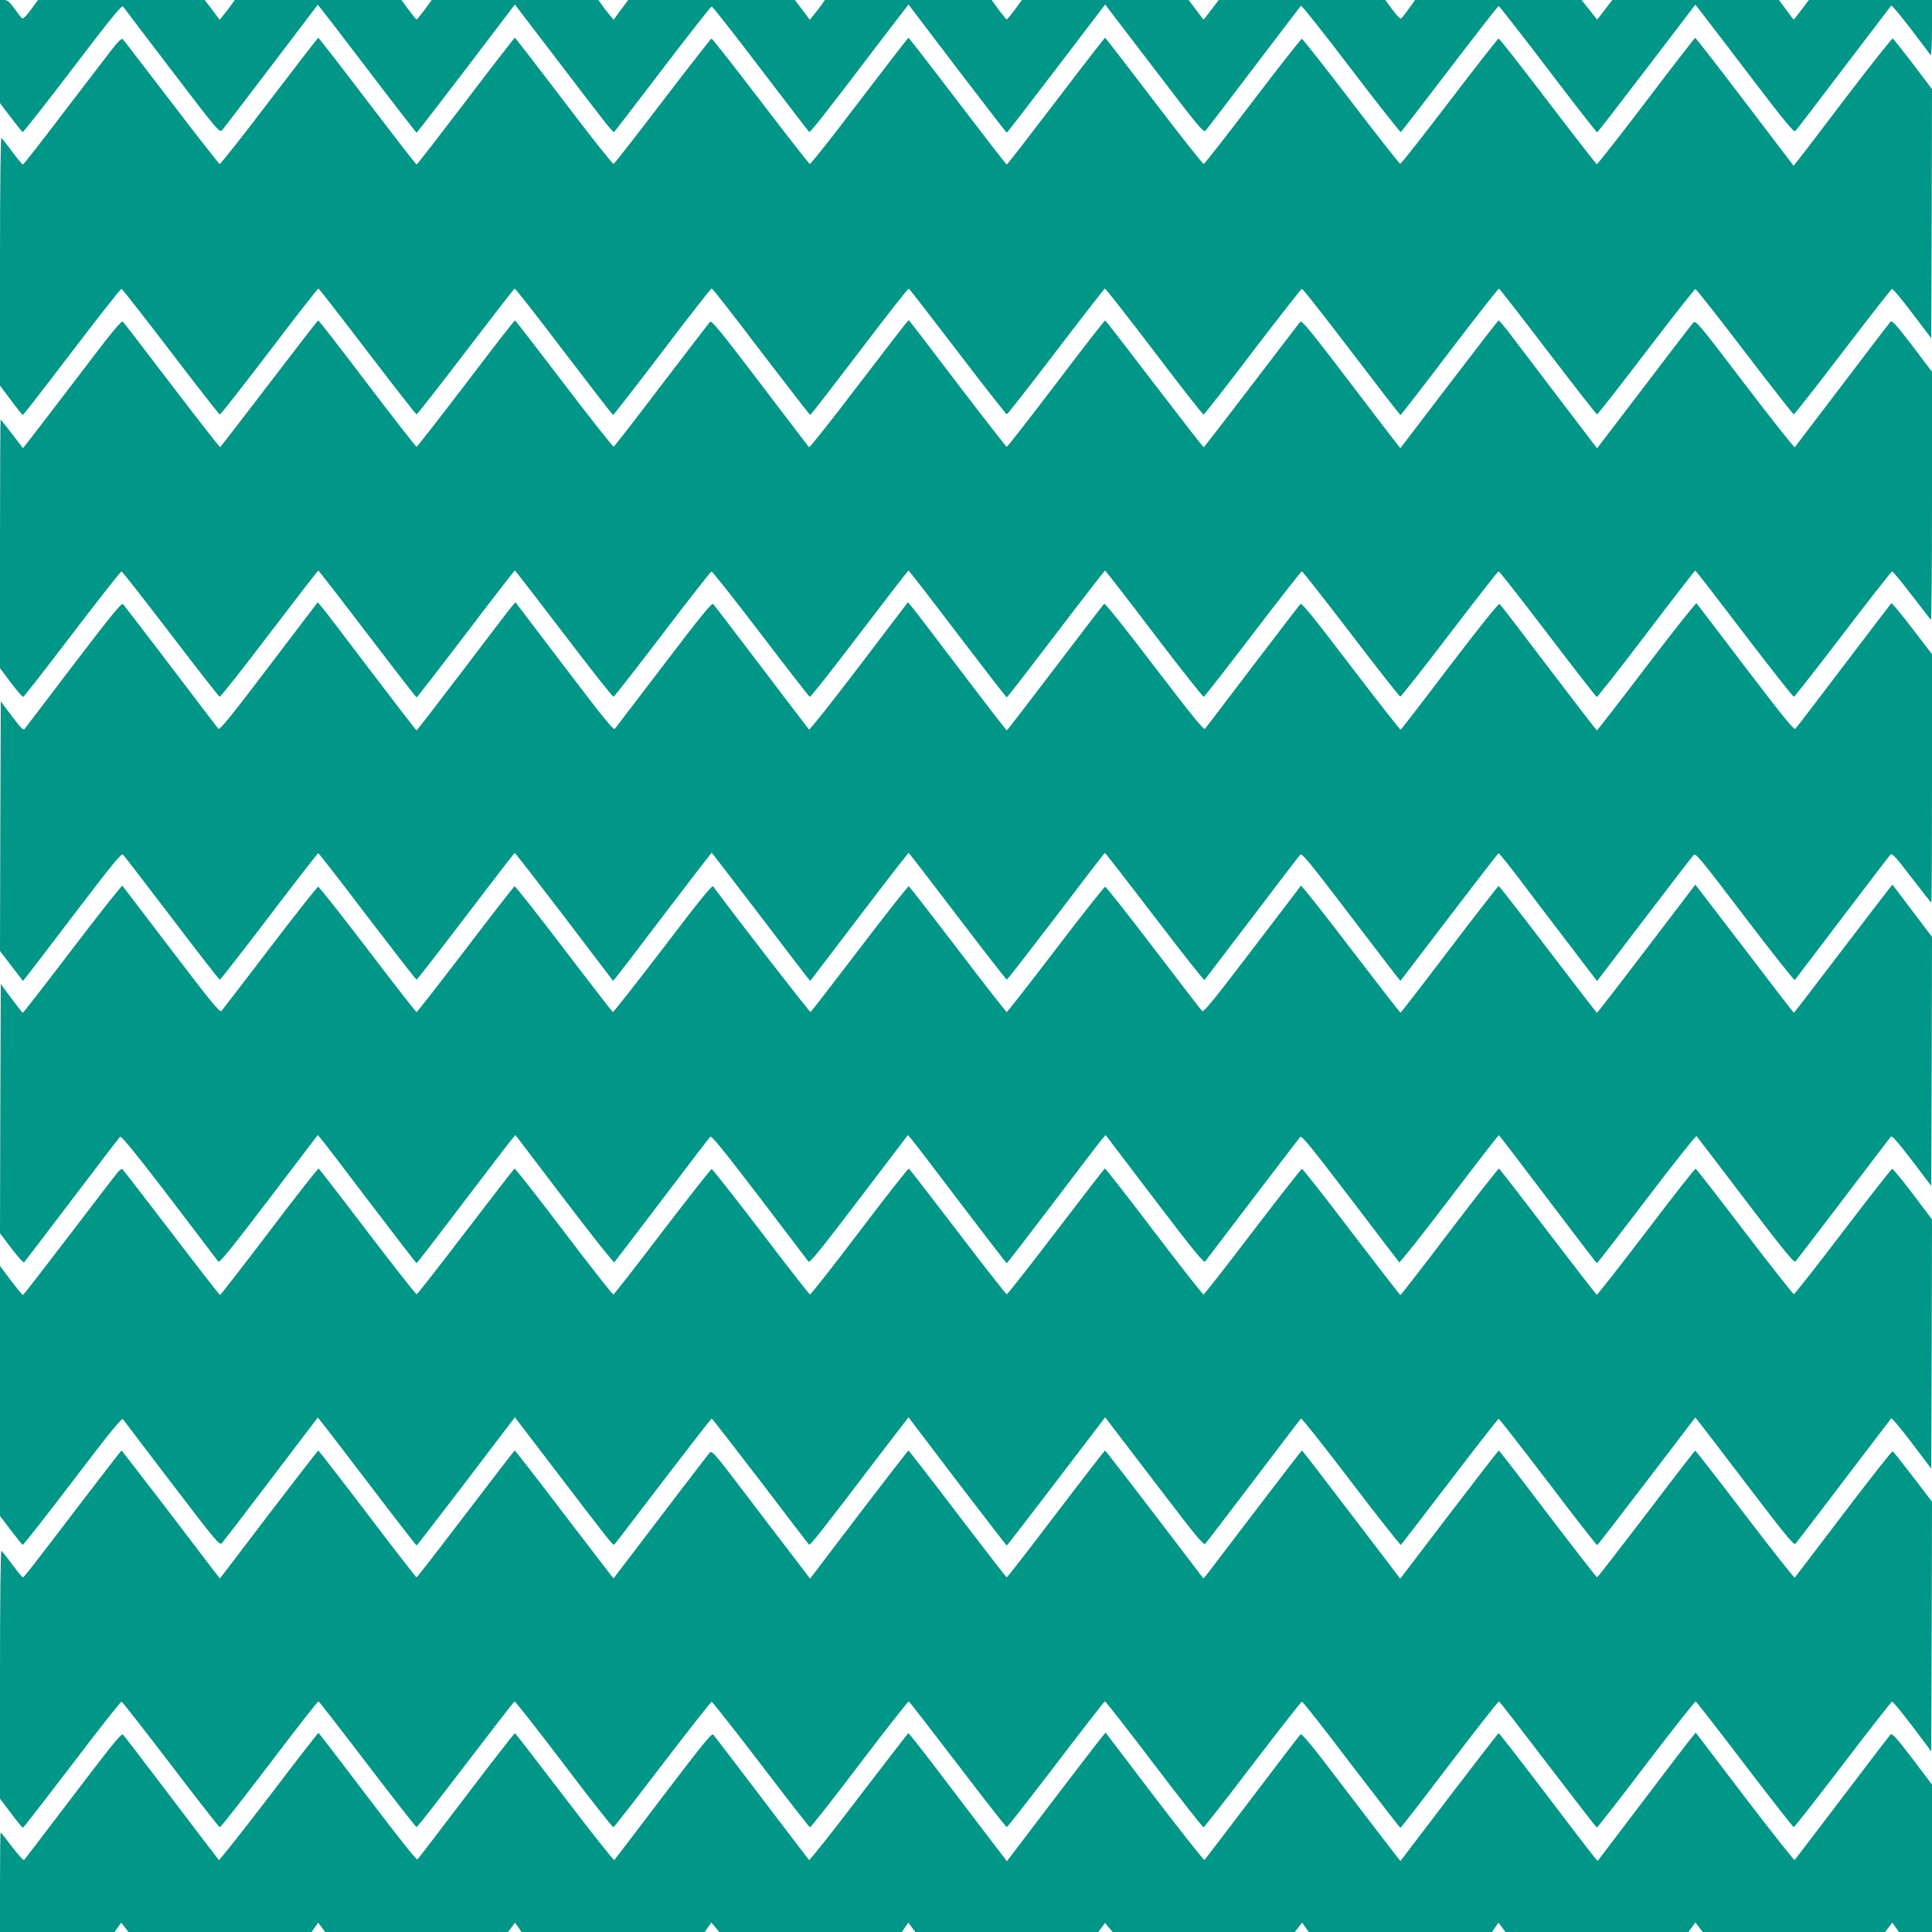 <?xml version="1.0" standalone="no"?>
<!DOCTYPE svg PUBLIC "-//W3C//DTD SVG 20010904//EN"
 "http://www.w3.org/TR/2001/REC-SVG-20010904/DTD/svg10.dtd">
<svg version="1.0" xmlns="http://www.w3.org/2000/svg"
 width="1280pt" height="1280pt" viewBox="0 0 1280 1280"
 preserveAspectRatio="xMidYMid meet">
<g transform="translate(0,1280) scale(0.1,-0.1)"
fill="#009688" stroke="none">
<path d="M0 12458 l0 -342 71 -93 c39 -51 74 -95 79 -98 4 -2 153 187 331 421
248 326 326 422 334 411 5 -8 151 -199 324 -426 299 -392 315 -411 332 -394 9
10 155 200 324 423 170 223 309 406 310 408 2 2 148 -188 326 -422 178 -234
326 -425 329 -425 3 0 150 191 328 424 l323 425 231 -302 c399 -523 420 -550
428 -541 5 4 149 193 322 419 172 226 318 411 323 411 6 0 151 -185 323 -411
173 -226 317 -415 322 -419 7 -8 74 76 477 606 l182 237 323 -425 c178 -233
325 -424 328 -424 3 0 150 191 328 424 l324 425 67 -88 c37 -48 183 -239 325
-425 211 -277 261 -336 271 -325 7 7 151 195 320 418 169 223 311 408 314 412
4 5 153 -183 331 -417 177 -233 327 -422 331 -420 4 3 150 192 324 420 174
228 320 415 324 415 4 0 152 -189 327 -419 175 -231 322 -419 326 -418 3 1
151 192 328 424 l322 422 37 -47 c20 -26 167 -217 325 -425 237 -311 291 -376
301 -365 7 7 151 195 320 418 170 223 311 408 315 413 3 4 62 -66 130 -155 68
-90 127 -167 131 -173 5 -5 9 74 9 178 l0 187 -408 0 -408 0 -49 -65 c-27 -36
-50 -65 -51 -65 -1 0 -24 29 -50 65 l-48 65 -552 0 -552 0 -50 -65 -50 -65
-52 65 -52 65 -551 0 -552 0 -40 -56 c-21 -30 -44 -59 -50 -64 -8 -7 -27 12
-59 55 l-48 65 -552 0 -552 0 -49 -65 c-27 -36 -50 -65 -51 -65 -1 0 -23 29
-50 65 l-49 65 -552 0 -553 0 -47 -65 c-27 -35 -50 -64 -53 -64 -3 0 -26 29
-53 64 l-47 65 -553 0 -552 0 -23 -33 c-12 -17 -35 -47 -50 -65 l-27 -33 -49
66 -50 65 -552 0 -552 0 -49 -66 -48 -65 -27 33 c-15 18 -38 48 -50 65 l-23
33 -552 0 -553 0 -47 -65 c-27 -35 -50 -64 -53 -64 -3 0 -26 29 -53 64 l-47
65 -553 0 -552 0 -23 -33 c-12 -17 -35 -47 -50 -65 l-27 -33 -49 66 -50 65
-552 0 -552 0 -48 -65 c-32 -43 -51 -62 -59 -55 -6 5 -29 34 -50 64 -32 44
-46 56 -67 56 l-28 0 0 -342z"/>
<path d="M738 12468 c-35 -46 -180 -235 -322 -420 -141 -186 -260 -338 -264
-338 -5 0 -36 38 -71 85 -34 47 -67 87 -72 91 -5 3 -9 -323 -9 -818 l0 -823
73 -97 c39 -53 75 -97 78 -97 4 -1 150 188 325 418 176 231 324 419 329 417 6
-1 152 -189 326 -416 174 -228 320 -415 325 -416 5 -2 152 186 328 417 175
231 322 419 326 417 5 -2 151 -190 325 -418 174 -228 320 -415 325 -415 5 0
151 187 325 415 174 228 320 416 324 418 5 2 152 -186 327 -417 176 -231 322
-420 326 -420 3 -1 150 188 325 418 175 231 323 420 328 420 6 0 153 -189 328
-420 176 -230 322 -419 325 -418 4 0 150 189 326 420 175 231 322 419 327 417
4 -2 150 -190 324 -418 174 -228 321 -415 325 -415 5 0 151 187 325 415 174
228 320 416 325 418 4 2 151 -186 327 -417 175 -231 322 -419 327 -417 6 1
152 188 325 416 174 228 321 415 326 416 6 2 153 -186 329 -417 175 -230 321
-419 325 -419 3 1 150 190 325 421 176 231 323 418 327 417 5 -2 151 -190 325
-418 174 -228 320 -415 325 -415 5 0 151 187 325 415 174 228 321 415 326 415
6 0 153 -187 327 -415 174 -228 321 -415 325 -415 5 0 151 186 325 414 174
228 321 416 326 417 6 2 66 -71 135 -162 l125 -165 3 826 2 825 -125 165 c-69
90 -130 167 -135 170 -4 3 -145 -174 -311 -392 -166 -219 -312 -410 -324 -424
l-22 -27 -323 424 c-177 233 -325 424 -329 423 -3 0 -150 -189 -325 -420 -175
-231 -323 -418 -327 -417 -5 2 -151 190 -325 418 -174 228 -320 415 -325 415
-5 0 -151 -187 -325 -415 -174 -228 -321 -415 -327 -415 -5 0 -152 186 -326
414 -174 228 -321 414 -326 414 -6 -1 -152 -187 -325 -414 -173 -227 -319
-414 -325 -415 -5 -2 -154 186 -329 416 -176 231 -322 420 -325 420 -3 -1
-150 -190 -325 -420 -176 -231 -322 -420 -326 -420 -4 0 -150 189 -326 420
-175 230 -322 419 -325 420 -3 0 -149 -189 -325 -420 -175 -231 -323 -418
-329 -416 -5 1 -152 189 -326 417 -174 228 -320 414 -325 413 -5 0 -150 -187
-324 -414 -173 -227 -320 -415 -325 -416 -6 -2 -154 185 -329 416 -176 231
-322 420 -325 420 -3 0 -150 -189 -325 -420 -176 -231 -322 -420 -326 -420 -4
0 -150 189 -326 420 -175 230 -322 419 -325 420 -3 0 -149 -189 -325 -420
-175 -230 -323 -418 -329 -416 -5 1 -149 185 -320 409 -171 223 -315 411 -321
417 -8 8 -29 -11 -76 -72z"/>
<path d="M500 10283 c-167 -219 -314 -410 -326 -425 l-22 -27 -72 94 c-40 52
-74 95 -76 95 -2 0 -4 -371 -4 -824 l0 -823 72 -96 c40 -53 77 -95 82 -94 6 2
152 190 326 418 174 228 320 414 325 413 5 0 151 -187 325 -414 173 -227 320
-415 325 -416 6 -2 154 186 329 416 176 231 322 420 325 420 3 -1 150 -190
325 -420 176 -231 322 -420 326 -420 4 0 150 189 326 420 175 231 322 420 325
420 3 0 149 -189 325 -420 175 -230 323 -418 329 -416 5 1 152 189 325 416
173 227 319 414 324 414 5 1 152 -185 326 -413 174 -228 320 -416 325 -418 6
-1 154 186 329 417 176 231 322 420 325 420 3 0 150 -189 325 -420 176 -231
322 -420 326 -420 4 0 150 189 326 420 175 230 322 419 325 420 3 0 150 -189
325 -420 175 -230 324 -418 329 -416 6 1 152 189 326 417 174 228 320 414 324
414 5 0 151 -187 326 -415 174 -228 321 -415 326 -415 6 0 153 187 327 415
174 228 320 415 325 415 5 0 151 -187 325 -415 174 -228 320 -416 325 -418 4
-1 152 186 327 417 175 231 322 420 325 421 4 0 150 -189 325 -419 176 -231
324 -419 329 -417 6 1 152 188 326 416 173 227 319 413 325 414 5 0 63 -70
129 -156 66 -86 123 -160 128 -164 4 -4 7 364 7 818 l0 825 -131 173 c-108
141 -134 169 -144 158 -7 -7 -151 -195 -320 -418 -169 -223 -311 -408 -314
-413 -4 -4 -153 184 -331 418 -307 403 -325 424 -341 408 -9 -10 -157 -201
-327 -426 l-311 -407 -257 337 c-142 186 -287 377 -323 425 -37 48 -69 86 -73
85 -3 -1 -151 -192 -328 -424 l-322 -422 -22 27 c-12 15 -159 206 -325 425
-248 326 -306 396 -316 385 -7 -7 -152 -197 -323 -421 -171 -224 -314 -409
-317 -410 -3 -1 -149 187 -326 418 -176 231 -323 421 -327 422 -4 1 -150 -187
-325 -418 -175 -230 -322 -419 -327 -419 -4 0 -151 189 -327 419 -175 231
-320 420 -323 420 -3 1 -151 -191 -329 -424 -178 -234 -327 -422 -331 -418 -4
4 -150 196 -325 426 -259 340 -320 416 -331 405 -6 -7 -151 -195 -321 -418
-169 -223 -312 -407 -317 -409 -5 -2 -153 185 -328 415 -176 231 -322 420
-326 421 -4 1 -150 -187 -325 -418 -176 -230 -323 -419 -327 -419 -5 0 -152
189 -327 419 -175 231 -321 419 -325 418 -4 -1 -150 -190 -325 -419 -175 -229
-321 -418 -324 -420 -4 -2 -147 182 -319 407 -172 226 -318 416 -325 423 -10
11 -68 -59 -315 -385z"/>
<path d="M489 8399 c-173 -227 -319 -419 -325 -427 -9 -13 -24 2 -85 83 l-74
98 -3 -827 -2 -827 76 -99 76 -99 22 27 c12 15 159 206 325 425 249 327 306
396 316 385 7 -7 153 -197 324 -421 170 -224 313 -408 317 -408 4 -1 150 187
326 418 175 230 322 419 326 420 4 1 150 -187 325 -418 176 -230 322 -419 327
-419 4 0 151 189 326 419 176 231 321 420 324 420 3 1 151 -190 329 -423 l323
-425 22 27 c13 15 159 206 325 425 166 218 304 397 306 397 2 0 139 -179 306
-397 166 -219 313 -410 325 -425 l22 -27 323 424 c178 234 326 425 329 424 3
0 148 -189 324 -420 175 -230 322 -419 326 -419 5 0 151 189 327 419 175 231
320 420 323 420 3 1 151 -190 330 -424 178 -234 327 -422 330 -418 4 5 145
190 315 413 169 223 313 411 320 418 10 11 64 -54 301 -365 158 -208 305 -399
325 -425 l37 -47 322 422 c177 232 325 423 328 424 4 1 64 -73 134 -165 69
-92 214 -283 323 -425 l196 -257 310 407 c171 225 319 416 328 426 16 17 33
-4 341 -408 178 -234 327 -422 331 -418 3 5 145 190 314 413 169 223 313 411
320 418 10 11 36 -16 139 -152 70 -91 129 -166 132 -166 2 0 4 370 4 823 l0
823 -132 172 c-72 95 -134 169 -138 165 -4 -4 -146 -190 -315 -413 -169 -223
-313 -411 -320 -418 -9 -10 -77 73 -330 405 -175 230 -321 422 -325 426 -4 5
-153 -183 -331 -417 -178 -234 -326 -425 -329 -425 -3 0 -147 187 -320 415
-173 228 -319 419 -325 423 -6 6 -129 -148 -330 -411 -175 -231 -322 -421
-325 -423 -3 -2 -152 188 -330 421 -255 335 -326 422 -335 412 -9 -9 -500
-653 -631 -826 -8 -11 -78 75 -335 411 -202 265 -328 422 -334 417 -5 -5 -152
-196 -325 -424 -173 -228 -317 -415 -320 -415 -3 0 -140 178 -305 395 -165
218 -311 409 -325 425 l-25 29 -324 -426 c-178 -234 -327 -422 -331 -417 -4 4
-146 190 -315 413 -169 223 -313 411 -320 418 -9 10 -79 -76 -326 -400 -173
-226 -319 -418 -325 -426 -9 -12 -76 71 -335 412 l-324 426 -25 -29 c-14 -16
-160 -207 -325 -425 -165 -217 -302 -395 -305 -395 -3 0 -140 178 -305 395
-165 218 -311 409 -325 425 l-25 29 -324 -426 c-258 -340 -327 -424 -335 -412
-106 140 -622 817 -631 826 -9 10 -78 -74 -326 -399z"/>
<path d="M481 6515 c-178 -234 -327 -425 -330 -425 -3 0 -37 43 -76 96 l-70
95 -3 -826 -2 -826 76 -100 c42 -56 80 -97 84 -92 4 4 146 190 315 413 169
223 313 411 320 418 10 12 151 -166 651 -826 8 -11 79 76 335 412 l324 426 25
-29 c14 -16 160 -207 325 -425 165 -217 302 -395 305 -395 3 0 139 177 304
394 164 216 310 407 325 424 l26 31 324 -426 c178 -234 327 -422 331 -417 4 4
146 190 315 413 169 223 313 411 320 418 9 10 78 -75 326 -399 173 -227 319
-419 325 -427 8 -12 76 71 335 412 l324 426 25 -29 c14 -16 160 -207 325 -425
165 -217 302 -395 305 -395 3 0 140 178 305 395 165 218 311 409 325 425 l25
29 324 -426 c256 -337 327 -423 335 -412 109 144 622 817 631 826 9 10 78 -75
330 -405 175 -230 321 -422 325 -426 4 -5 153 183 331 417 178 234 326 425
329 425 3 0 149 -191 325 -424 176 -233 322 -424 325 -424 3 0 151 191 329
425 178 234 327 422 331 417 4 -4 150 -196 325 -426 254 -333 321 -415 330
-405 9 9 488 638 631 826 8 11 37 -21 140 -155 l129 -170 3 825 2 825 -131
173 -131 173 -22 -27 c-12 -15 -159 -206 -325 -424 -167 -219 -304 -398 -306
-398 -2 0 -120 152 -261 338 -142 185 -288 376 -325 424 l-67 87 -323 -424
c-178 -234 -326 -425 -329 -425 -3 1 -149 190 -324 420 -176 231 -323 420
-327 420 -4 0 -151 -189 -326 -419 -175 -231 -321 -420 -324 -420 -3 -1 -151
190 -330 424 -178 233 -326 421 -330 417 -3 -4 -149 -195 -324 -425 -260 -341
-321 -416 -331 -405 -7 7 -152 195 -322 418 -170 223 -314 405 -320 405 -6 0
-154 -187 -328 -415 -174 -228 -320 -415 -324 -415 -4 0 -150 187 -324 415
-174 228 -320 416 -325 418 -5 2 -152 -184 -326 -413 -174 -228 -320 -417
-325 -420 -5 -3 -470 596 -645 832 -8 10 -89 -90 -334 -412 -178 -233 -327
-422 -331 -420 -5 3 -151 192 -325 420 -174 229 -321 415 -326 413 -5 -2 -151
-190 -325 -418 -174 -228 -320 -415 -324 -415 -5 0 -150 187 -324 415 -174
228 -322 415 -328 415 -6 0 -150 -182 -320 -405 -169 -222 -314 -410 -321
-418 -11 -11 -67 57 -332 405 -175 230 -321 421 -324 425 -4 4 -152 -184 -330
-417z"/>
<path d="M783 5037 c-11 -12 -156 -201 -322 -419 -167 -219 -306 -398 -309
-398 -4 1 -40 44 -80 97 l-72 96 0 -829 0 -828 71 -93 c39 -51 74 -95 79 -98
4 -2 153 187 331 421 248 326 326 422 334 411 5 -8 151 -199 324 -426 299
-392 315 -411 332 -394 9 10 155 200 324 423 170 223 309 406 310 408 2 2 148
-188 326 -422 178 -234 326 -425 329 -425 3 0 150 191 328 424 l323 425 231
-302 c399 -523 420 -550 428 -541 5 4 150 194 323 421 174 227 318 413 322
413 4 0 148 -186 322 -413 173 -227 318 -417 323 -421 7 -8 74 76 477 606
l182 237 323 -425 c178 -233 325 -424 328 -424 3 0 150 191 328 424 l324 425
67 -88 c37 -48 183 -239 325 -425 211 -277 261 -336 271 -325 7 7 151 195 320
418 169 223 311 408 314 412 4 5 153 -183 331 -417 177 -233 327 -422 331
-420 4 3 150 192 324 420 174 228 320 415 324 415 4 0 152 -189 327 -419 175
-231 322 -419 326 -418 3 1 151 192 328 424 l322 422 37 -47 c20 -26 167 -217
325 -425 237 -311 291 -376 301 -365 7 7 151 195 320 418 170 223 311 409 315
413 4 4 65 -69 136 -163 l129 -170 3 826 2 825 -127 169 c-71 93 -132 168
-137 166 -6 -1 -152 -188 -326 -416 -173 -227 -320 -414 -325 -414 -5 -1 -152
186 -326 413 -173 228 -320 416 -325 418 -5 1 -153 -187 -328 -418 -176 -231
-323 -418 -327 -417 -4 2 -150 190 -324 418 -174 228 -319 416 -324 418 -4 1
-151 -186 -327 -417 -175 -231 -322 -420 -326 -421 -3 0 -149 189 -325 419
-175 231 -322 418 -328 417 -5 -1 -152 -189 -326 -416 -173 -228 -320 -415
-325 -416 -5 -2 -152 186 -328 417 -175 231 -322 419 -326 417 -5 -2 -150
-190 -324 -418 -174 -228 -321 -415 -326 -415 -5 0 -151 187 -325 415 -174
228 -320 416 -324 418 -5 1 -152 -186 -327 -417 -175 -231 -323 -419 -328
-417 -5 1 -152 189 -325 417 -174 227 -321 414 -326 414 -5 0 -152 -187 -326
-414 -173 -228 -320 -416 -325 -417 -5 -2 -153 186 -328 417 -175 231 -322
418 -327 417 -4 -2 -150 -190 -324 -418 -174 -228 -320 -415 -325 -415 -5 0
-152 187 -326 415 -173 228 -319 416 -323 418 -5 1 -152 -186 -327 -417 -175
-231 -322 -420 -326 -420 -4 -1 -149 186 -323 414 -175 228 -320 417 -325 420
-4 2 -16 -6 -27 -18z"/>
<path d="M559 2873 c-362 -475 -400 -523 -408 -523 -4 0 -35 38 -70 85 -34 47
-67 87 -72 91 -5 3 -9 -323 -9 -819 l0 -824 73 -96 c39 -53 75 -96 79 -96 3
-1 149 188 325 418 175 231 323 418 328 417 6 -1 152 -189 326 -416 173 -228
320 -415 325 -416 5 -2 152 186 328 417 175 231 322 419 326 417 5 -2 151
-190 325 -418 174 -228 320 -415 325 -415 5 0 151 187 325 415 174 228 320
416 324 418 4 1 152 -186 327 -417 175 -231 323 -419 328 -417 5 1 151 189
325 417 174 227 321 414 326 414 5 0 152 -187 326 -414 174 -228 320 -416 325
-417 5 -2 153 186 328 417 175 231 323 418 327 417 4 -2 150 -190 324 -418
174 -228 320 -415 325 -415 5 0 151 187 325 415 174 228 320 416 325 418 4 2
151 -186 326 -417 176 -231 323 -419 328 -417 5 1 152 188 325 416 174 227
321 415 326 416 6 2 153 -186 328 -417 176 -230 322 -419 325 -419 4 1 151
190 326 421 176 231 323 418 327 417 5 -2 150 -190 324 -418 174 -228 320
-416 324 -418 4 -1 151 187 326 418 176 230 324 418 329 417 6 -2 152 -190
325 -417 174 -228 320 -415 325 -415 5 0 151 186 325 414 174 228 321 416 326
417 6 2 66 -72 135 -163 l125 -166 3 827 2 827 -126 165 c-70 90 -130 167
-134 169 -5 3 -151 -183 -326 -413 -174 -229 -320 -420 -323 -424 -4 -4 -152
184 -330 417 -178 234 -327 425 -330 424 -3 0 -149 -189 -324 -420 -176 -230
-322 -419 -326 -419 -4 0 -151 189 -327 420 -175 231 -321 420 -324 420 -3 0
-151 -191 -329 -424 l-324 -425 -230 302 c-359 471 -418 547 -422 547 -2 0
-140 -179 -306 -397 -167 -219 -312 -410 -324 -425 l-22 -26 -323 424 c-178
233 -326 424 -329 424 -3 -1 -150 -190 -325 -420 -175 -231 -322 -420 -326
-420 -4 0 -150 189 -326 420 -175 230 -322 419 -325 420 -3 0 -151 -191 -329
-424 l-323 -425 -131 172 c-73 95 -219 286 -325 426 -186 244 -194 252 -211
235 -13 -15 -276 -359 -635 -831 0 -2 -147 189 -325 422 -178 234 -326 425
-330 425 -3 -1 -149 -190 -324 -420 -176 -231 -322 -420 -326 -420 -4 0 -151
189 -326 420 -175 230 -322 419 -325 420 -3 0 -151 -191 -329 -424 l-323 -424
-36 46 c-20 26 -166 217 -324 425 -159 207 -290 377 -292 377 -2 0 -113 -143
-246 -317z"/>
<path d="M485 903 c-175 -230 -321 -422 -325 -426 -4 -5 -40 35 -80 87 -40 53
-74 96 -76 96 -2 0 -4 -148 -4 -330 l0 -330 379 0 380 0 22 31 22 31 24 -31
24 -31 607 0 607 0 21 31 22 31 23 -31 23 -31 606 0 606 0 23 31 23 31 22 -31
21 -31 607 0 607 0 22 31 22 32 26 -32 26 -31 605 0 605 0 21 31 22 31 23 -31
23 -31 606 0 606 0 23 30 22 30 25 -30 26 -30 603 0 604 0 24 31 24 31 22 -31
22 -31 607 0 607 0 21 31 22 31 23 -31 23 -31 606 0 606 0 23 31 23 32 25 -32
24 -31 604 0 604 0 24 31 24 31 22 -31 22 -31 110 0 109 0 0 489 0 488 -131
173 c-107 140 -134 169 -144 158 -7 -7 -151 -195 -320 -418 -169 -223 -311
-408 -315 -413 -3 -4 -152 184 -331 418 l-324 426 -25 -30 c-14 -16 -160 -207
-325 -425 l-300 -395 -25 29 c-14 16 -160 206 -325 424 -165 217 -303 394
-306 393 -4 -1 -152 -192 -329 -424 l-322 -423 -22 28 c-12 15 -159 206 -326
425 -245 323 -305 396 -315 385 -7 -7 -151 -195 -320 -418 -169 -223 -311
-409 -315 -413 -3 -4 -152 184 -331 418 l-324 426 -32 -38 c-17 -21 -164 -212
-327 -426 l-295 -388 -75 98 c-41 53 -186 244 -323 424 -136 180 -251 327
-255 326 -3 -1 -151 -192 -329 -425 -177 -233 -325 -419 -329 -415 -4 4 -145
190 -315 413 -169 223 -313 411 -320 418 -10 11 -72 -66 -330 -405 -175 -230
-321 -422 -325 -426 -4 -4 -152 182 -329 415 -178 233 -326 424 -329 425 -4 1
-149 -185 -322 -413 -173 -228 -319 -419 -325 -423 -6 -5 -130 151 -330 415
-176 232 -322 423 -325 423 -3 1 -151 -190 -329 -424 -179 -234 -328 -422
-331 -418 -4 4 -146 190 -315 413 -169 223 -313 411 -320 418 -10 11 -73 -67
-330 -405z"/>
</g>
</svg>
